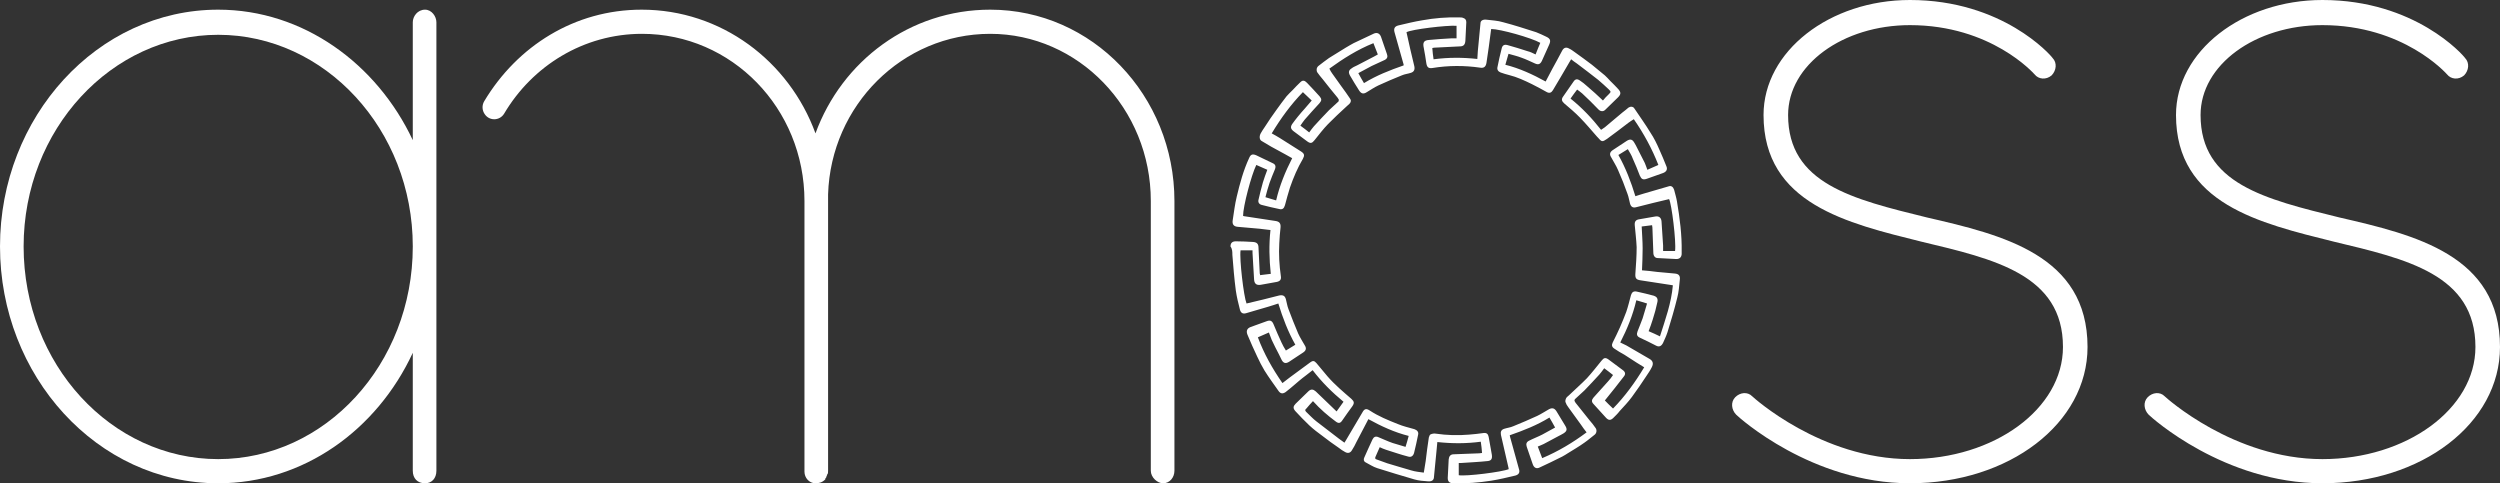 <svg width="150" id="logo" height="29" viewBox="0 0 150 29" fill="none" xmlns="http://www.w3.org/2000/svg">
<rect x="0" y="0" width="150" height="29" fill="#333333" stroke="none"/>
<path d="M26.184 1.334V28.243C26.184 28.706 25.901 28.997 25.504 28.997C25.05 28.997 24.767 28.706 24.767 28.243V21.168C22.613 25.807 18.193 28.997 13.092 28.997C5.838 28.997 0 22.559 0 14.788C0 7.017 5.838 0.58 13.092 0.58C18.193 0.58 22.613 3.828 24.767 8.409V1.334C24.767 0.986 25.05 0.58 25.504 0.58C25.901 0.58 26.184 0.986 26.184 1.334ZM24.767 14.788C24.767 7.771 19.496 2.088 13.092 2.088C6.688 2.088 1.417 7.771 1.417 14.788C1.417 21.863 6.688 27.547 13.092 27.547C19.496 27.547 24.767 21.863 24.767 14.788Z" fill="white"/>
<path d="M29.093 6.863C28.923 6.631 28.904 6.321 29.055 6.07C31.039 2.764 34.477 0.58 38.501 0.58C43.262 0.58 47.343 3.654 48.929 8.003C50.516 3.654 54.597 0.58 59.414 0.58C65.535 0.58 70.466 5.741 70.466 12.063V28.243C70.466 28.648 70.183 28.997 69.786 28.997C69.446 28.997 69.049 28.648 69.049 28.243V12.063C69.049 6.495 64.685 2.03 59.414 2.03C54.144 2.03 49.855 6.321 49.685 11.657V12.063V28.243C49.685 28.359 49.685 28.417 49.628 28.475C49.628 28.532 49.572 28.59 49.572 28.648C49.515 28.706 49.515 28.706 49.515 28.765C49.345 28.939 49.156 28.997 48.929 28.997C48.552 28.997 48.268 28.668 48.268 28.301V12.063C48.268 6.495 43.904 2.03 38.52 2.03C35.025 2.03 31.946 3.944 30.245 6.824C29.981 7.249 29.377 7.269 29.093 6.863Z" fill="white"/>
<path d="M104.169 24.879C103.885 24.589 103.829 24.125 104.112 23.835C104.395 23.545 104.849 23.487 105.132 23.777C105.189 23.835 109.269 27.547 114.597 27.547C119.641 27.547 123.778 24.531 123.778 20.819C123.778 16.47 119.641 15.542 115.277 14.498C110.856 13.396 105.812 12.236 105.812 6.901C105.812 3.074 109.779 0 114.597 0C120.151 0 123.041 3.306 123.155 3.48C123.438 3.77 123.381 4.233 123.098 4.523C122.758 4.813 122.305 4.755 122.078 4.465C122.021 4.407 119.471 1.508 114.597 1.508C110.573 1.508 107.286 3.886 107.286 6.901C107.286 11.019 111.14 11.947 115.617 13.048C120.151 14.092 125.252 15.31 125.252 20.819C125.252 25.401 120.548 28.996 114.597 28.996C108.703 28.996 104.339 25.053 104.169 24.879Z" fill="white"/>
<path d="M128.917 24.879C128.633 24.589 128.577 24.125 128.86 23.835C129.144 23.545 129.597 23.487 129.88 23.777C129.937 23.835 134.018 27.547 139.345 27.547C144.389 27.547 148.526 24.531 148.526 20.819C148.526 16.47 144.389 15.542 140.025 14.498C135.604 13.396 130.56 12.236 130.56 6.901C130.56 3.074 134.528 0 139.345 0C144.899 0 147.79 3.306 147.903 3.48C148.186 3.77 148.13 4.233 147.846 4.523C147.506 4.813 147.053 4.755 146.826 4.465C146.769 4.407 144.219 1.508 139.345 1.508C135.321 1.508 132.034 3.886 132.034 6.901C132.034 11.019 135.888 11.947 140.365 13.048C144.899 14.092 150 15.31 150 20.819C150 25.401 145.296 28.996 139.345 28.996C133.451 28.996 129.087 25.053 128.917 24.879Z" fill="white"/>
<path d="M73.942 15.291C73.999 16.006 74.055 16.721 74.15 17.436C74.206 17.823 74.301 18.21 74.395 18.577C74.452 18.79 74.584 18.848 74.773 18.79C75.208 18.654 75.661 18.538 76.096 18.403C76.303 18.345 76.511 18.268 76.7 18.21C76.965 19.08 77.286 19.911 77.72 20.684C77.531 20.8 77.343 20.916 77.154 21.032C77.059 20.877 76.965 20.723 76.889 20.549C76.719 20.181 76.568 19.834 76.417 19.466C76.322 19.234 76.209 19.196 76.001 19.273C75.68 19.389 75.359 19.505 75.038 19.621C74.83 19.698 74.754 19.853 74.849 20.085C75.038 20.529 75.227 20.974 75.434 21.399C75.567 21.689 75.718 21.979 75.869 22.231C76.133 22.656 76.436 23.062 76.719 23.468C76.832 23.622 76.965 23.642 77.135 23.526C77.324 23.371 77.531 23.216 77.72 23.043C77.796 22.985 77.871 22.907 77.947 22.849C78.079 22.733 78.212 22.637 78.363 22.52C78.495 22.424 78.627 22.308 78.759 22.211C79.307 22.927 79.931 23.545 80.611 24.106C80.478 24.299 80.346 24.473 80.195 24.686C79.761 24.28 79.364 23.874 78.948 23.487C78.797 23.352 78.665 23.332 78.514 23.468C78.249 23.719 78.004 23.97 77.739 24.222C77.588 24.376 77.569 24.492 77.72 24.666C77.985 24.956 78.268 25.246 78.552 25.517C78.797 25.749 79.081 25.961 79.345 26.155C79.666 26.406 79.987 26.638 80.327 26.87C80.441 26.967 80.573 27.044 80.705 27.121C80.875 27.218 81.026 27.179 81.121 27.005C81.215 26.851 81.31 26.696 81.385 26.522C81.536 26.251 81.669 25.961 81.82 25.691C81.914 25.517 82.009 25.323 82.103 25.149C82.878 25.575 83.671 25.942 84.521 26.155C84.465 26.367 84.408 26.58 84.332 26.812C84.068 26.735 83.803 26.657 83.558 26.58C83.275 26.483 82.991 26.348 82.708 26.232C82.538 26.155 82.424 26.213 82.349 26.367C82.179 26.735 82.009 27.102 81.858 27.45C81.801 27.566 81.82 27.682 81.933 27.74C82.16 27.856 82.387 28.011 82.632 28.088C83.369 28.32 84.125 28.552 84.861 28.764C85.126 28.842 85.409 28.861 85.674 28.88C85.882 28.9 86.014 28.822 86.033 28.668C86.07 28.223 86.127 27.759 86.165 27.315C86.184 27.063 86.222 26.793 86.24 26.522C87.128 26.619 87.978 26.619 88.847 26.503C88.885 26.735 88.904 26.947 88.923 27.179C88.847 27.179 88.81 27.199 88.753 27.199C88.243 27.218 87.733 27.237 87.223 27.257C87.034 27.257 86.939 27.373 86.921 27.566C86.902 27.933 86.883 28.32 86.864 28.687C86.864 28.842 86.921 28.938 87.053 28.977C87.109 28.996 87.185 28.996 87.242 28.996C87.997 29.016 88.734 28.958 89.471 28.842C89.962 28.764 90.434 28.648 90.926 28.532C91.133 28.474 91.209 28.339 91.133 28.127C90.963 27.489 90.775 26.851 90.604 26.213C90.604 26.174 90.585 26.155 90.585 26.116C91.417 25.826 92.21 25.517 92.966 25.053C93.079 25.246 93.193 25.439 93.306 25.652C93.041 25.787 92.796 25.942 92.531 26.077C92.267 26.213 92.002 26.309 91.738 26.445C91.587 26.522 91.549 26.638 91.606 26.812C91.719 27.16 91.851 27.508 91.965 27.856C92.04 28.069 92.191 28.146 92.38 28.049C92.834 27.837 93.287 27.624 93.74 27.392C93.854 27.334 93.967 27.257 94.062 27.199C94.402 26.986 94.742 26.793 95.063 26.561C95.29 26.406 95.478 26.232 95.686 26.077C95.8 25.981 95.819 25.807 95.743 25.691C95.63 25.517 95.497 25.362 95.365 25.207C95.12 24.898 94.855 24.57 94.609 24.26C94.553 24.202 94.515 24.144 94.477 24.067C94.458 24.028 94.477 23.97 94.496 23.951C94.685 23.777 94.874 23.603 95.063 23.429C95.365 23.12 95.667 22.791 95.97 22.462C96.064 22.346 96.159 22.231 96.253 22.095C96.442 22.231 96.612 22.366 96.782 22.501C96.688 22.637 96.593 22.772 96.48 22.888C96.196 23.216 95.894 23.526 95.611 23.854C95.497 23.99 95.478 24.106 95.611 24.241C95.856 24.512 96.121 24.802 96.366 25.072C96.517 25.227 96.631 25.227 96.782 25.091C96.914 24.956 97.065 24.821 97.179 24.666C97.424 24.396 97.689 24.125 97.915 23.816C98.218 23.41 98.501 22.985 98.784 22.559C98.898 22.385 99.011 22.231 99.106 22.037C99.219 21.825 99.181 21.651 98.974 21.535C98.501 21.264 98.029 20.993 97.576 20.723C97.462 20.665 97.349 20.607 97.216 20.549C97.632 19.737 97.972 18.906 98.18 18.016C98.407 18.074 98.615 18.152 98.822 18.21C98.728 18.519 98.652 18.809 98.558 19.099C98.463 19.37 98.35 19.621 98.256 19.872C98.18 20.066 98.218 20.181 98.388 20.259C98.709 20.413 99.049 20.568 99.37 20.742C99.559 20.839 99.691 20.761 99.786 20.568C99.88 20.355 99.975 20.162 100.05 19.93C100.258 19.254 100.466 18.558 100.636 17.862C100.73 17.514 100.749 17.146 100.787 16.799C100.825 16.547 100.73 16.431 100.485 16.412C100.126 16.373 99.786 16.354 99.427 16.315C99.125 16.277 98.822 16.238 98.52 16.219C98.539 15.774 98.558 15.329 98.558 14.904C98.558 14.479 98.52 14.034 98.501 13.59C98.709 13.57 98.917 13.532 99.125 13.512C99.125 13.57 99.144 13.609 99.144 13.648C99.162 14.15 99.181 14.653 99.2 15.155C99.2 15.349 99.295 15.484 99.465 15.484C99.843 15.503 100.201 15.523 100.579 15.542C100.768 15.542 100.882 15.445 100.9 15.252C100.9 15.213 100.9 15.155 100.9 15.117C100.919 14.092 100.787 13.087 100.617 12.082C100.579 11.85 100.504 11.618 100.447 11.386C100.39 11.212 100.277 11.135 100.145 11.173C99.635 11.328 99.125 11.463 98.615 11.618C98.445 11.676 98.275 11.715 98.123 11.773C97.859 10.903 97.538 10.071 97.103 9.298C97.292 9.182 97.481 9.066 97.67 8.95C97.783 9.144 97.897 9.318 97.972 9.53C98.123 9.859 98.256 10.187 98.388 10.535C98.482 10.748 98.577 10.806 98.803 10.729C99.125 10.613 99.465 10.497 99.786 10.381C99.994 10.303 100.069 10.149 99.975 9.955C99.843 9.627 99.71 9.298 99.559 8.97C99.408 8.622 99.238 8.274 99.03 7.964C98.728 7.462 98.388 6.998 98.067 6.515C97.991 6.379 97.821 6.379 97.708 6.457C97.594 6.553 97.481 6.65 97.349 6.747C96.99 7.036 96.65 7.346 96.291 7.636C96.215 7.694 96.14 7.732 96.064 7.79C95.516 7.094 94.912 6.457 94.232 5.915C94.364 5.722 94.496 5.548 94.628 5.374C94.742 5.451 94.836 5.529 94.931 5.606C95.271 5.915 95.592 6.244 95.913 6.573C96.026 6.689 96.196 6.708 96.31 6.592C96.574 6.341 96.82 6.089 97.084 5.838C97.254 5.664 97.273 5.548 97.103 5.355C96.952 5.181 96.782 5.026 96.612 4.852C96.499 4.736 96.404 4.62 96.291 4.523C96.026 4.311 95.781 4.098 95.516 3.886C95.195 3.634 94.855 3.402 94.515 3.151C94.402 3.074 94.288 2.977 94.156 2.919C93.967 2.803 93.816 2.861 93.722 3.054C93.533 3.422 93.325 3.789 93.136 4.137C93.004 4.388 92.871 4.639 92.739 4.891C91.965 4.465 91.171 4.098 90.321 3.886C90.378 3.673 90.453 3.441 90.51 3.228C90.775 3.306 91.039 3.364 91.284 3.46C91.568 3.557 91.832 3.692 92.097 3.808C92.305 3.905 92.418 3.847 92.513 3.654C92.664 3.325 92.796 3.016 92.947 2.687C93.06 2.436 93.023 2.32 92.777 2.204C92.569 2.107 92.38 2.01 92.172 1.933C91.511 1.72 90.85 1.508 90.189 1.334C89.868 1.237 89.509 1.218 89.169 1.179C88.98 1.16 88.829 1.237 88.829 1.392C88.791 1.798 88.753 2.184 88.715 2.59C88.677 2.9 88.659 3.209 88.64 3.538C87.752 3.441 86.902 3.441 86.014 3.557C85.976 3.325 85.957 3.112 85.938 2.88C85.995 2.88 86.014 2.861 86.033 2.861C86.543 2.842 87.072 2.803 87.582 2.784C87.808 2.784 87.903 2.687 87.922 2.455C87.941 2.088 87.96 1.701 87.978 1.334C87.978 1.199 87.922 1.121 87.808 1.083C87.733 1.044 87.638 1.044 87.563 1.044C86.807 1.025 86.07 1.083 85.334 1.218C84.861 1.295 84.389 1.411 83.898 1.527C83.671 1.585 83.615 1.72 83.671 1.933C83.841 2.552 84.03 3.19 84.2 3.808C84.219 3.847 84.219 3.886 84.219 3.924C83.388 4.214 82.594 4.523 81.839 4.987C81.725 4.794 81.612 4.601 81.499 4.388C81.763 4.253 82.028 4.098 82.292 3.963C82.557 3.828 82.821 3.731 83.085 3.596C83.237 3.518 83.275 3.402 83.218 3.248C83.104 2.9 82.972 2.552 82.859 2.204C82.783 2.01 82.632 1.933 82.443 2.01C82.028 2.204 81.612 2.397 81.215 2.59C81.064 2.668 80.913 2.764 80.743 2.861C80.403 3.074 80.082 3.267 79.742 3.48C79.515 3.634 79.307 3.808 79.099 3.963C78.986 4.06 78.967 4.234 79.043 4.349C79.137 4.485 79.251 4.62 79.364 4.755C79.647 5.123 79.95 5.49 80.252 5.857C80.271 5.896 80.308 5.935 80.327 5.973C80.327 6.012 80.327 6.07 80.308 6.089C80.12 6.263 79.931 6.437 79.742 6.611C79.439 6.92 79.137 7.249 78.835 7.578C78.74 7.694 78.646 7.81 78.552 7.945C78.382 7.81 78.212 7.674 78.023 7.539C78.117 7.404 78.193 7.288 78.287 7.172C78.57 6.843 78.873 6.515 79.175 6.186C79.307 6.031 79.307 5.935 79.175 5.78C78.929 5.509 78.684 5.239 78.419 4.968C78.268 4.813 78.155 4.794 78.004 4.949C77.853 5.084 77.72 5.239 77.569 5.393C77.437 5.529 77.305 5.645 77.191 5.78C76.984 6.051 76.776 6.321 76.587 6.592C76.341 6.92 76.115 7.268 75.888 7.616C75.793 7.752 75.718 7.868 75.642 8.003C75.548 8.177 75.567 8.37 75.68 8.448C75.869 8.564 76.077 8.68 76.266 8.796C76.549 8.95 76.832 9.105 77.116 9.26C77.248 9.337 77.399 9.414 77.531 9.492C77.116 10.303 76.776 11.135 76.568 12.024C76.341 11.966 76.133 11.889 75.926 11.831C76.001 11.541 76.077 11.251 76.171 10.98C76.266 10.709 76.379 10.439 76.492 10.168C76.568 9.975 76.53 9.859 76.341 9.781C76.02 9.627 75.699 9.472 75.378 9.318C75.151 9.221 75.038 9.26 74.943 9.492C74.603 10.226 74.395 10.999 74.206 11.792C74.093 12.256 74.036 12.739 73.961 13.222C73.923 13.474 74.036 13.59 74.263 13.609C74.698 13.648 75.151 13.686 75.585 13.725C75.793 13.744 76.001 13.783 76.228 13.802C76.133 14.691 76.152 15.542 76.247 16.431C76.02 16.451 75.812 16.489 75.604 16.509C75.604 16.47 75.604 16.431 75.585 16.412C75.567 15.89 75.529 15.387 75.51 14.866C75.51 14.633 75.415 14.537 75.189 14.518C74.849 14.498 74.49 14.479 74.15 14.479C73.942 14.479 73.829 14.575 73.829 14.788C73.942 14.943 73.942 15.117 73.942 15.291ZM74.433 15.02C74.66 15.02 74.886 15.02 75.151 15.02C75.151 15.059 75.151 15.117 75.151 15.175C75.189 15.716 75.208 16.257 75.246 16.779C75.264 17.03 75.397 17.127 75.642 17.088C75.963 17.031 76.284 16.973 76.606 16.915C76.795 16.876 76.889 16.779 76.851 16.567C76.757 15.909 76.719 15.252 76.757 14.595C76.776 14.266 76.795 13.957 76.832 13.648C76.851 13.416 76.776 13.3 76.549 13.261C75.907 13.164 75.283 13.068 74.641 12.971C74.622 12.971 74.603 12.952 74.584 12.952C74.584 12.391 75.076 10.516 75.378 9.897C75.585 9.994 75.812 10.091 76.039 10.187C75.945 10.439 75.85 10.69 75.775 10.941C75.68 11.289 75.585 11.637 75.51 11.985C75.472 12.14 75.548 12.256 75.699 12.294C76.058 12.391 76.417 12.469 76.776 12.546C76.946 12.584 77.04 12.507 77.097 12.314C77.191 11.966 77.286 11.599 77.399 11.251C77.607 10.651 77.853 10.071 78.174 9.53C78.287 9.318 78.268 9.221 78.06 9.086C77.626 8.815 77.21 8.544 76.776 8.274C76.625 8.177 76.474 8.1 76.303 8.003C76.851 7.094 77.456 6.263 78.174 5.529C78.363 5.703 78.533 5.877 78.703 6.031C78.552 6.205 78.419 6.36 78.287 6.515C78.155 6.669 78.004 6.824 77.871 6.998C77.758 7.133 77.645 7.288 77.531 7.442C77.418 7.616 77.437 7.732 77.607 7.868C77.89 8.08 78.155 8.274 78.438 8.486C78.627 8.622 78.722 8.602 78.873 8.409C79.137 8.08 79.402 7.732 79.685 7.442C80.044 7.075 80.422 6.727 80.8 6.379C80.856 6.321 80.913 6.283 80.97 6.225C81.064 6.128 81.083 6.012 80.989 5.896C80.837 5.664 80.667 5.432 80.497 5.2C80.308 4.929 80.12 4.678 79.931 4.407C79.874 4.33 79.817 4.234 79.761 4.118C80.592 3.518 81.442 2.977 82.405 2.59C82.5 2.822 82.576 3.035 82.67 3.267C82.594 3.306 82.538 3.344 82.462 3.383C82.122 3.557 81.763 3.75 81.423 3.924C81.31 3.982 81.196 4.021 81.102 4.098C80.913 4.214 80.894 4.349 81.007 4.543C81.177 4.833 81.347 5.123 81.536 5.413C81.669 5.625 81.801 5.664 82.009 5.529C82.235 5.393 82.462 5.239 82.708 5.123C83.161 4.91 83.633 4.717 84.106 4.523C84.276 4.446 84.484 4.427 84.653 4.369C84.843 4.311 84.899 4.176 84.861 3.982C84.691 3.306 84.54 2.61 84.389 1.933C84.691 1.759 86.807 1.508 87.393 1.547C87.393 1.798 87.393 2.03 87.393 2.3C87.298 2.3 87.185 2.3 87.091 2.3C86.637 2.32 86.203 2.358 85.749 2.397C85.428 2.416 85.353 2.552 85.428 2.88C85.485 3.19 85.541 3.499 85.579 3.789C85.617 4.04 85.712 4.118 85.957 4.079C86.902 3.924 87.865 3.924 88.81 4.06C89.036 4.098 89.15 4.002 89.188 3.77C89.282 3.132 89.376 2.513 89.452 1.875C89.452 1.836 89.471 1.778 89.471 1.74C90 1.74 91.87 2.262 92.418 2.571C92.324 2.803 92.229 3.016 92.135 3.267C91.965 3.19 91.832 3.112 91.662 3.074C91.266 2.938 90.85 2.822 90.453 2.706C90.246 2.648 90.132 2.726 90.094 2.938C90 3.286 89.924 3.654 89.849 4.021C89.811 4.176 89.886 4.291 90.038 4.349C90.208 4.407 90.378 4.465 90.548 4.504C91.02 4.62 91.474 4.833 91.908 5.045C92.21 5.2 92.513 5.355 92.815 5.529C92.966 5.606 93.079 5.567 93.174 5.413C93.514 4.852 93.835 4.292 94.175 3.712C94.194 3.673 94.232 3.615 94.269 3.557C94.383 3.654 94.496 3.731 94.609 3.808C95.044 4.137 95.478 4.465 95.894 4.794C96.102 4.968 96.31 5.161 96.517 5.355C96.669 5.509 96.669 5.509 96.517 5.664C96.385 5.78 96.272 5.915 96.177 6.031C95.856 5.722 95.535 5.432 95.214 5.161C95.082 5.045 94.95 4.929 94.798 4.833C94.628 4.717 94.515 4.736 94.402 4.91C94.194 5.2 94.005 5.49 93.797 5.78C93.665 5.954 93.703 6.07 93.854 6.205C94.175 6.476 94.496 6.747 94.798 7.056C95.157 7.423 95.478 7.81 95.819 8.196C95.837 8.216 95.856 8.235 95.875 8.254C96.102 8.525 96.14 8.525 96.423 8.332C96.858 8.022 97.273 7.694 97.708 7.365C97.802 7.288 97.915 7.23 98.029 7.152C98.633 8.022 99.125 8.931 99.502 9.897C99.276 9.994 99.068 10.091 98.841 10.187C98.784 10.052 98.747 9.897 98.69 9.781C98.539 9.492 98.388 9.182 98.237 8.892C98.18 8.776 98.123 8.66 98.048 8.544C97.934 8.351 97.802 8.332 97.613 8.448C97.33 8.641 97.046 8.815 96.763 9.008C96.593 9.124 96.555 9.26 96.669 9.434C96.801 9.685 96.971 9.936 97.084 10.207C97.292 10.671 97.481 11.154 97.651 11.637C97.727 11.831 97.746 12.024 97.802 12.217C97.859 12.411 97.972 12.488 98.18 12.43C98.841 12.256 99.502 12.101 100.145 11.947C100.296 12.217 100.579 14.479 100.504 15.059C100.277 15.059 100.031 15.059 99.786 15.059C99.786 14.943 99.786 14.827 99.786 14.73C99.748 14.247 99.729 13.764 99.691 13.28C99.672 13.048 99.521 12.952 99.314 12.99C98.974 13.048 98.633 13.106 98.312 13.164C98.142 13.203 98.067 13.3 98.085 13.512C98.123 13.957 98.18 14.382 98.199 14.827C98.199 15.349 98.161 15.89 98.123 16.412C98.104 16.683 98.161 16.779 98.426 16.818C99.049 16.915 99.691 17.011 100.315 17.108C100.334 17.108 100.353 17.108 100.371 17.127C100.277 18.19 99.918 19.176 99.597 20.181C99.37 20.066 99.144 19.969 98.917 19.872C99.011 19.64 99.087 19.408 99.162 19.176C99.276 18.828 99.37 18.48 99.446 18.113C99.484 17.92 99.408 17.804 99.238 17.746C98.898 17.649 98.539 17.572 98.199 17.494C98.01 17.456 97.915 17.533 97.859 17.707C97.764 18.055 97.689 18.384 97.576 18.712C97.462 19.022 97.33 19.331 97.198 19.64C97.065 19.95 96.914 20.239 96.763 20.549C96.688 20.703 96.707 20.819 96.858 20.916C97.046 21.051 97.254 21.167 97.462 21.283C97.708 21.438 97.934 21.593 98.18 21.747C98.331 21.844 98.501 21.941 98.652 22.037C98.104 22.946 97.5 23.777 96.782 24.512C96.593 24.338 96.423 24.164 96.291 24.028C96.688 23.545 97.065 23.062 97.424 22.598C97.557 22.443 97.519 22.308 97.349 22.192C97.065 21.979 96.801 21.786 96.517 21.573C96.329 21.438 96.234 21.457 96.083 21.651C95.8 21.999 95.516 22.366 95.214 22.695C94.874 23.043 94.496 23.371 94.137 23.719C94.081 23.777 94.005 23.816 93.967 23.893C93.929 23.97 93.91 24.067 93.929 24.125C93.967 24.241 94.024 24.338 94.099 24.434C94.345 24.782 94.609 25.13 94.855 25.478C94.968 25.633 95.063 25.787 95.195 25.942C94.364 26.561 93.495 27.083 92.531 27.489C92.437 27.257 92.361 27.025 92.267 26.793C92.399 26.735 92.513 26.696 92.626 26.638C92.909 26.483 93.212 26.329 93.495 26.174C93.608 26.116 93.722 26.058 93.816 26C94.024 25.865 94.043 25.749 93.91 25.536C93.74 25.246 93.552 24.956 93.382 24.666C93.268 24.492 93.136 24.454 92.947 24.55C92.701 24.686 92.475 24.84 92.229 24.956C91.757 25.169 91.284 25.381 90.793 25.575C90.623 25.652 90.415 25.672 90.246 25.73C90.076 25.788 90.019 25.903 90.057 26.097C90.208 26.754 90.359 27.411 90.51 28.069C90.51 28.088 90.51 28.127 90.529 28.146C90.132 28.32 87.96 28.59 87.525 28.513C87.525 28.281 87.525 28.03 87.525 27.779C87.582 27.779 87.62 27.779 87.676 27.779C88.205 27.74 88.734 27.721 89.263 27.663C89.49 27.643 89.546 27.508 89.509 27.276C89.452 26.928 89.376 26.561 89.32 26.213C89.282 26.039 89.207 25.961 89.017 25.981C88.734 26.019 88.432 26.058 88.148 26.077C87.487 26.135 86.807 26.116 86.146 26.019C86.052 26 85.938 26.019 85.844 26.058C85.787 26.077 85.749 26.174 85.73 26.251C85.655 26.715 85.598 27.199 85.541 27.663C85.504 27.895 85.466 28.107 85.428 28.358C85.164 28.32 84.918 28.3 84.672 28.223C84.181 28.088 83.709 27.933 83.237 27.798C83.01 27.721 82.802 27.643 82.594 27.566C82.519 27.547 82.5 27.508 82.519 27.431C82.613 27.237 82.689 27.025 82.783 26.831C82.915 26.889 83.029 26.947 83.161 26.986C83.596 27.121 84.03 27.276 84.484 27.392C84.654 27.45 84.786 27.373 84.843 27.179C84.937 26.812 85.013 26.445 85.088 26.077C85.126 25.923 85.031 25.807 84.861 25.749C84.521 25.652 84.181 25.575 83.86 25.439C83.275 25.207 82.708 24.976 82.179 24.628C81.971 24.492 81.858 24.531 81.744 24.744C81.423 25.304 81.083 25.845 80.762 26.406C80.743 26.445 80.705 26.503 80.667 26.561C80.554 26.483 80.46 26.406 80.346 26.329C79.893 25.981 79.439 25.633 78.986 25.285C78.759 25.111 78.57 24.898 78.363 24.705C78.287 24.628 78.306 24.57 78.382 24.512C78.514 24.357 78.646 24.202 78.778 24.067C79.213 24.55 79.666 24.937 80.138 25.285C80.308 25.42 80.422 25.401 80.535 25.227C80.743 24.937 80.932 24.647 81.14 24.376C81.272 24.183 81.253 24.086 81.083 23.932C80.592 23.506 80.082 23.081 79.647 22.578C79.421 22.308 79.213 22.057 78.986 21.786C78.854 21.631 78.759 21.631 78.608 21.747C78.212 22.037 77.796 22.347 77.399 22.637C77.248 22.753 77.097 22.869 76.946 22.985C76.341 22.115 75.831 21.206 75.472 20.239C75.699 20.143 75.907 20.046 76.133 19.95C76.19 20.104 76.247 20.239 76.303 20.394C76.436 20.684 76.587 20.974 76.738 21.264C76.795 21.38 76.851 21.496 76.908 21.612C77.021 21.805 77.154 21.825 77.343 21.709C77.626 21.515 77.909 21.341 78.193 21.148C78.363 21.032 78.4 20.897 78.287 20.723C78.155 20.491 78.004 20.259 77.89 20.008C77.683 19.524 77.494 19.041 77.305 18.538C77.229 18.345 77.21 18.152 77.154 17.958C77.097 17.746 76.984 17.688 76.757 17.727C76.096 17.9 75.453 18.055 74.792 18.21C74.622 17.785 74.358 15.542 74.433 15.02Z" fill="white"/>
</svg>
